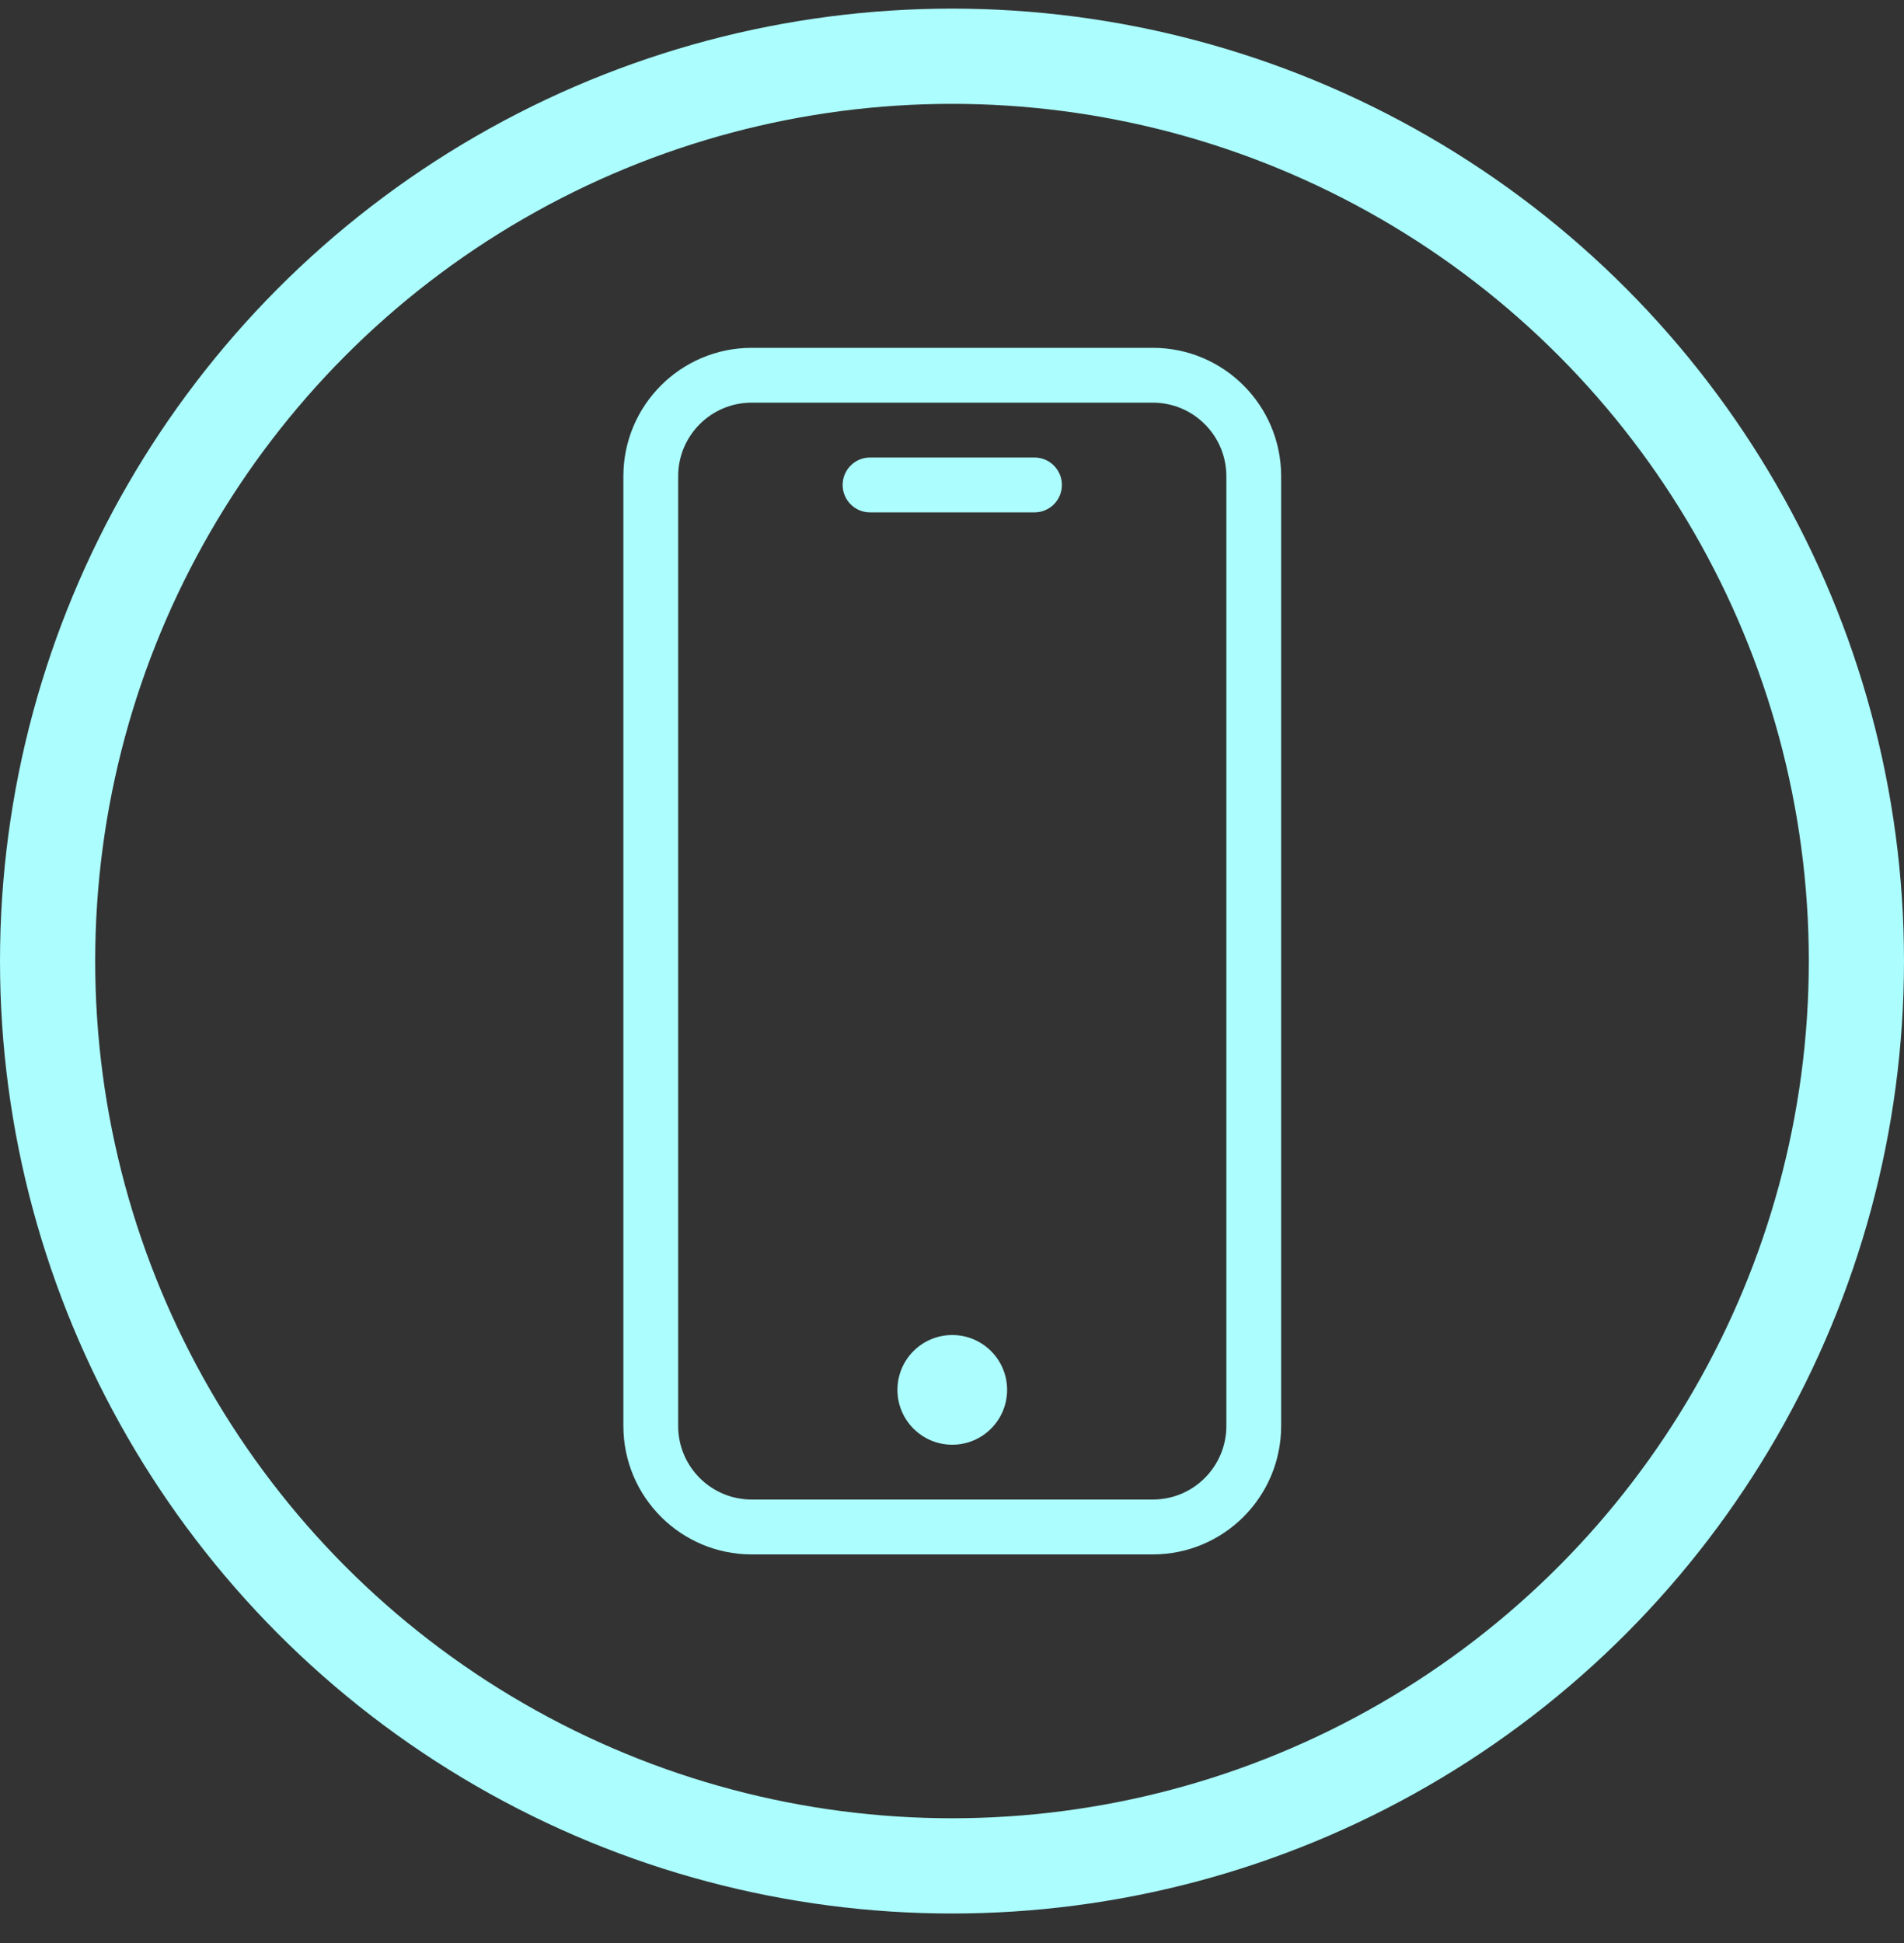 <svg width="50" height="51" viewBox="0 0 50 51" fill="none" xmlns="http://www.w3.org/2000/svg">
    <rect x="0" y="0" width="50" height="51" fill="#333333" stroke="none"/>
    <g clip-path="url(#clip0_648_1210)">
        <g clip-path="url(#clip1_648_1210)">
            <path d="M30.276 9.13H19.738C17.878 9.132 16.372 10.639 16.37 12.498V37.431C16.372 39.291 17.878 40.798 19.738 40.8H30.276C32.135 40.798 33.642 39.291 33.644 37.431V12.498C33.642 10.639 32.135 9.132 30.276 9.13ZM32.205 37.431C32.203 38.496 31.34 39.359 30.276 39.36H19.738C18.673 39.359 17.81 38.496 17.809 37.431V12.498C17.81 11.433 18.673 10.57 19.738 10.569H30.276C31.34 10.57 32.203 11.433 32.205 12.498V37.431Z"
                  fill="#ACFDFE"/>
            <path d="M27.166 12.009H22.848C22.45 12.009 22.128 12.332 22.128 12.729C22.128 13.127 22.45 13.449 22.848 13.449H27.166C27.564 13.449 27.886 13.127 27.886 12.729C27.886 12.332 27.564 12.009 27.166 12.009Z"
                  fill="#ACFDFE"/>
            <path d="M26.447 36.481C26.447 37.277 25.802 37.921 25.007 37.921C24.212 37.921 23.567 37.277 23.567 36.481C23.567 35.686 24.212 35.042 25.007 35.042C25.802 35.042 26.447 35.686 26.447 36.481Z"
                  fill="#ACFDFE"/>
        </g>
        <circle cx="25" cy="25.226" r="23.75" stroke="#ACFDFE" stroke-width="2.5"/>
    </g>
    <defs>
        <clipPath id="clip0_648_1210">
            <rect width="50" height="50" fill="white" transform="translate(0 0.226)"/>
        </clipPath>
        <clipPath id="clip1_648_1210">
            <rect width="31.67" height="31.67" fill="white" transform="translate(9.195 9.129)"/>
        </clipPath>
    </defs>
</svg>
